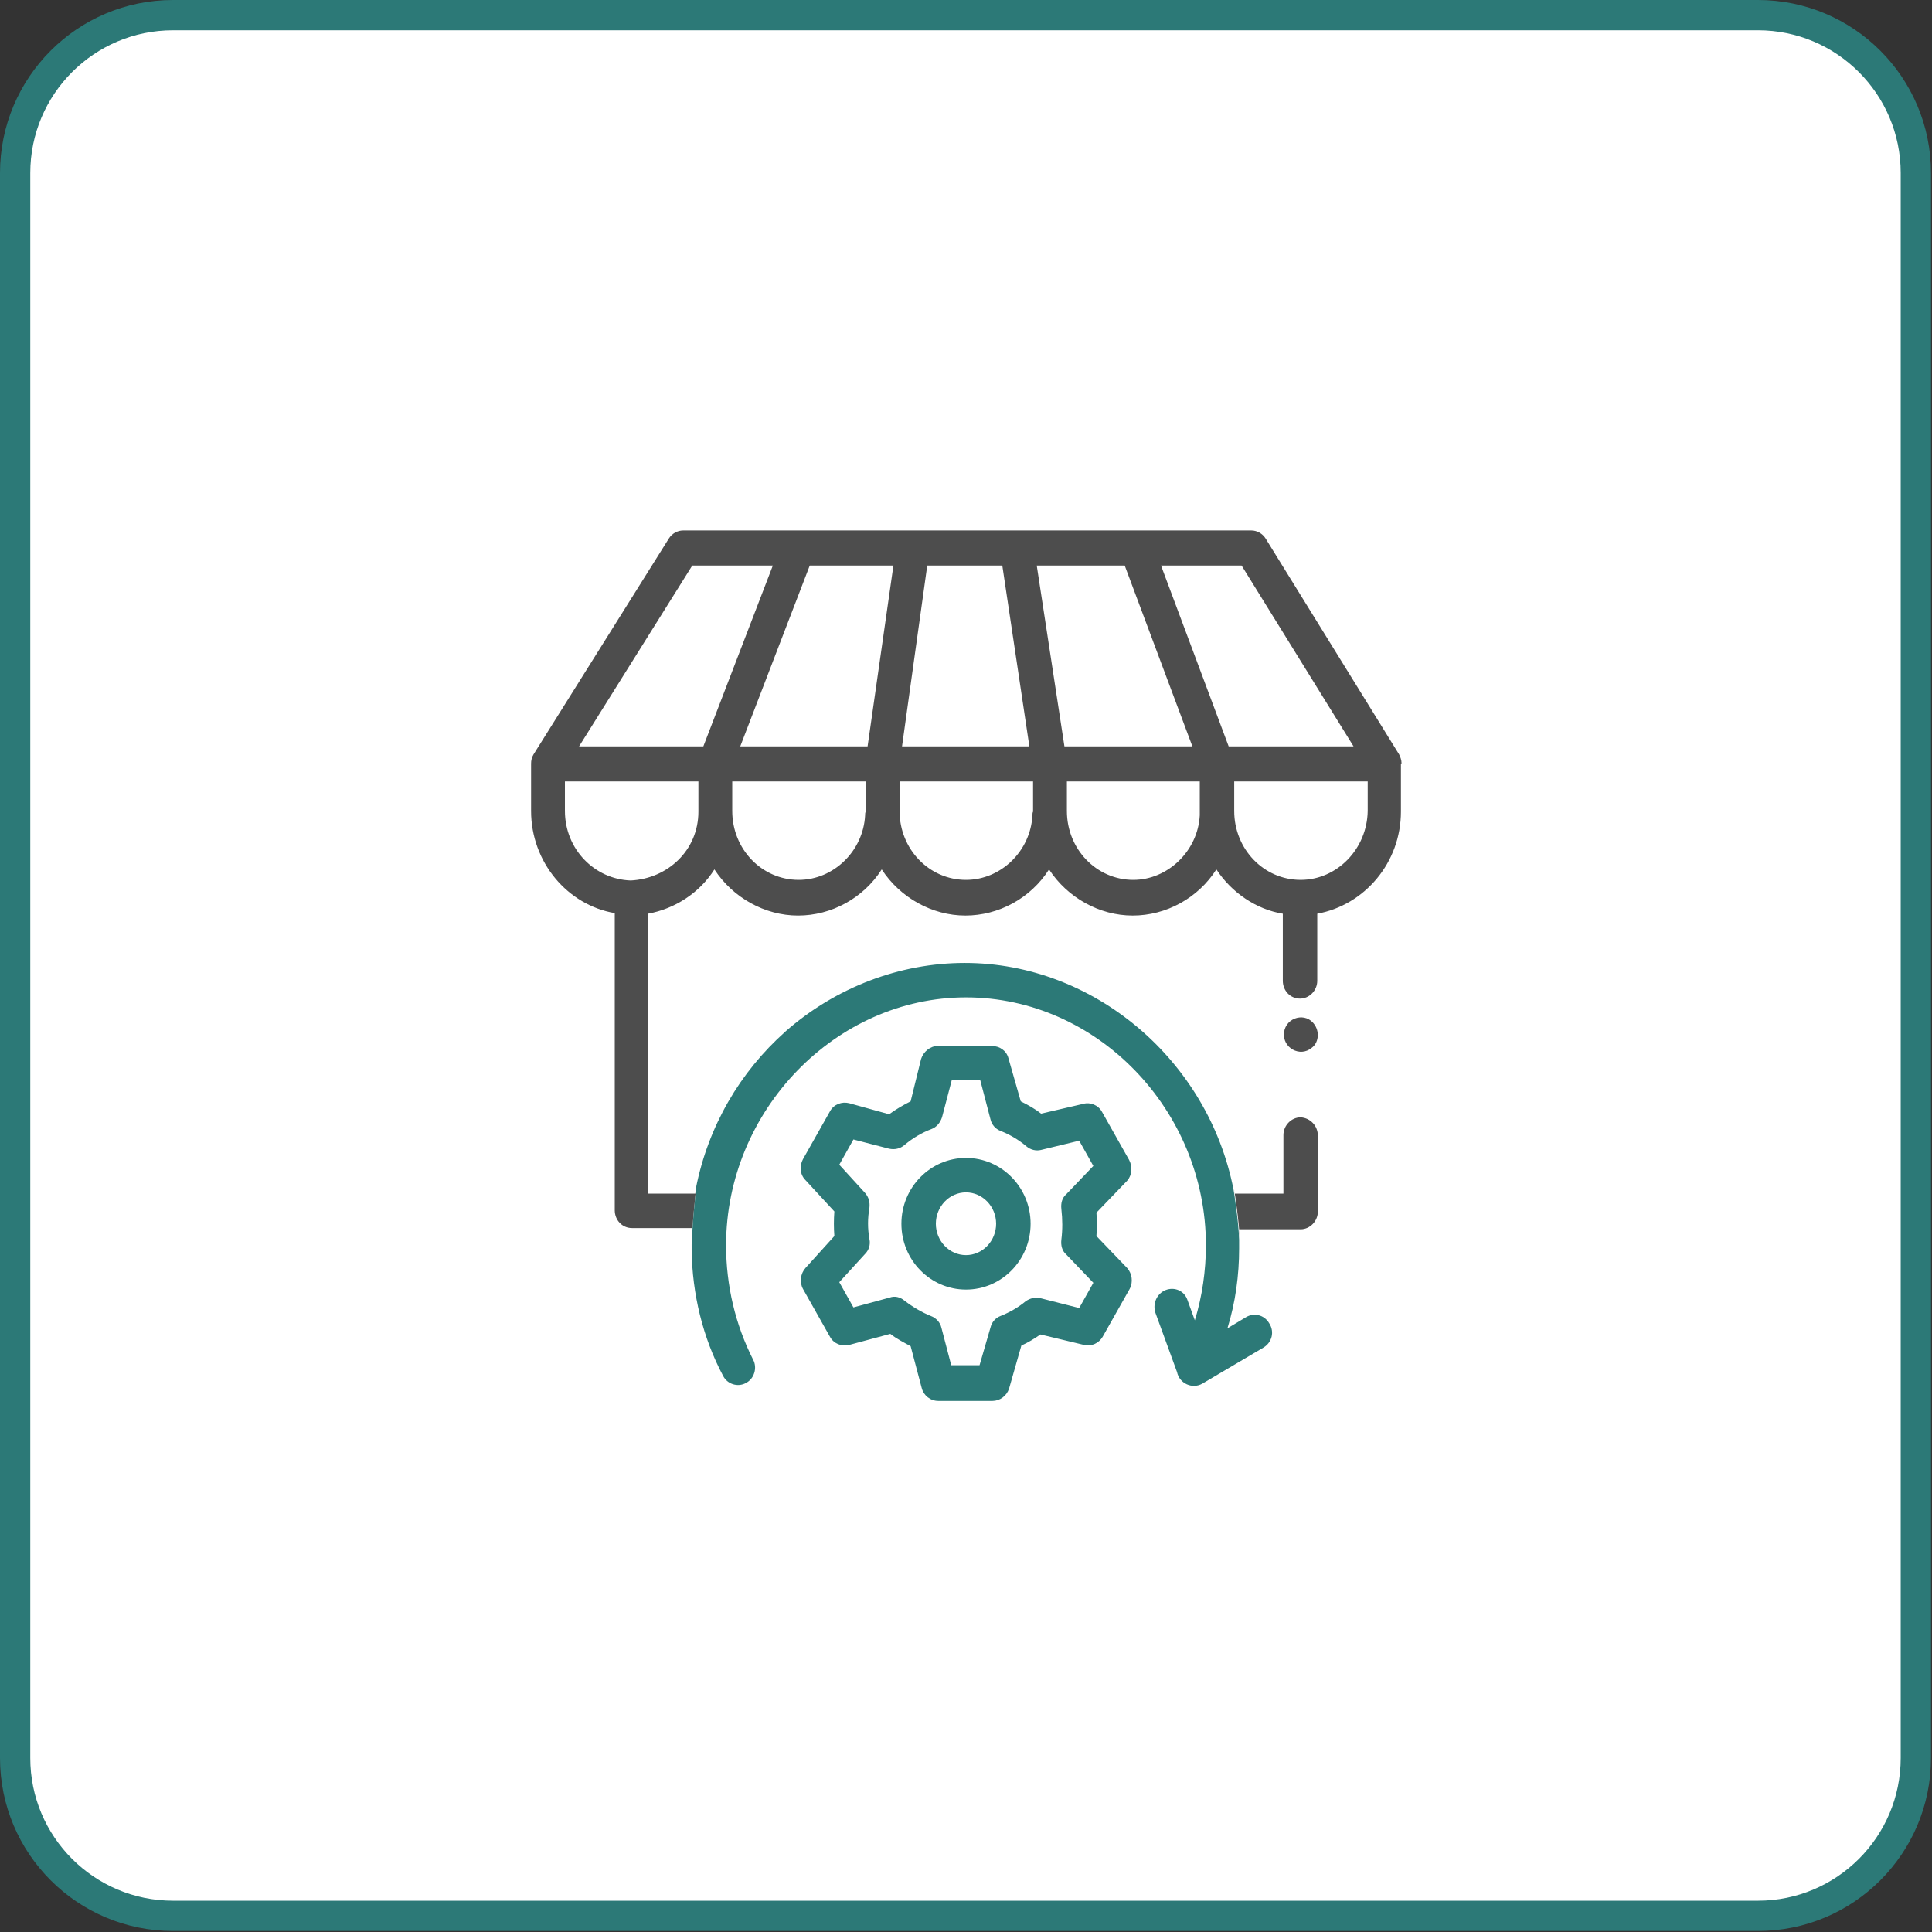 <svg xmlns="http://www.w3.org/2000/svg" fill="none" viewBox="0 0 134 134" height="134" width="134">
<rect x="0" y="0" width="134" height="134" fill="#333333" stroke="none"/>
<path stroke-width="2.1" stroke="#2C7977" fill="white" d="M1.05 12C1.05 5.952 5.952 1.05 12 1.05H121.93C127.978 1.05 132.88 5.952 132.88 12V121.93C132.88 127.978 127.978 132.88 121.93 132.88H12C5.952 132.88 1.05 127.978 1.05 121.93V12Z"></path>
<path fill="#2C7977" d="M66.999 80.312C64.525 80.312 62.52 82.36 62.52 84.877C62.52 87.395 64.525 89.443 66.999 89.443C69.474 89.443 71.48 87.395 71.48 84.877C71.48 82.36 69.474 80.312 66.999 80.312ZM66.999 87.053C65.847 87.053 64.909 86.072 64.909 84.877C64.909 83.683 65.847 82.701 66.999 82.701C68.151 82.701 69.09 83.683 69.09 84.877C69.09 86.072 68.151 87.053 66.999 87.053Z"></path>
<path fill="#2C7977" d="M78.307 80.44L76.43 77.112C76.174 76.643 75.619 76.429 75.15 76.557L72.206 77.24C71.779 76.899 71.31 76.643 70.798 76.387L69.944 73.4C69.816 72.888 69.347 72.547 68.792 72.547H65.038C64.526 72.547 64.056 72.931 63.886 73.443L63.16 76.387C62.648 76.643 62.136 76.941 61.667 77.283L58.894 76.515C58.382 76.387 57.827 76.6 57.571 77.069L55.694 80.397C55.438 80.867 55.48 81.464 55.864 81.848L57.87 84.024C57.827 84.579 57.827 85.176 57.87 85.731L55.864 87.949C55.523 88.333 55.438 88.931 55.694 89.4L57.571 92.728C57.827 93.197 58.382 93.411 58.894 93.283L61.752 92.515C62.179 92.856 62.691 93.112 63.16 93.368L63.928 96.269C64.056 96.781 64.526 97.165 65.08 97.165H68.835C69.347 97.165 69.816 96.824 69.987 96.312L70.84 93.325C71.31 93.112 71.736 92.856 72.163 92.557L75.192 93.283C75.704 93.411 76.216 93.155 76.472 92.728L78.35 89.4C78.606 88.931 78.52 88.333 78.179 87.949L76.046 85.731C76.088 85.176 76.088 84.621 76.046 84.109L78.179 81.891C78.52 81.507 78.563 80.909 78.307 80.44ZM73.614 83.853C73.699 84.579 73.699 85.304 73.614 85.987C73.571 86.371 73.656 86.755 73.955 87.011L75.832 88.973L74.851 90.723L72.163 90.04C71.822 89.955 71.438 90.04 71.139 90.253C70.627 90.68 70.03 91.021 69.39 91.277C69.048 91.405 68.792 91.704 68.707 92.045L67.939 94.691H65.976L65.294 92.088C65.208 91.704 64.91 91.405 64.568 91.277C63.928 91.021 63.288 90.637 62.734 90.211C62.435 89.955 62.051 89.869 61.71 89.997L59.192 90.68L58.211 88.931L60.003 86.968C60.259 86.712 60.387 86.328 60.302 85.944C60.174 85.219 60.174 84.493 60.302 83.768C60.344 83.384 60.259 83.043 60.003 82.744L58.211 80.781L59.192 79.032L61.667 79.672C62.051 79.757 62.435 79.672 62.734 79.416C63.288 78.947 63.928 78.563 64.611 78.307C64.952 78.179 65.208 77.88 65.336 77.496L66.019 74.893H67.982L68.707 77.667C68.792 78.008 69.048 78.307 69.39 78.435C70.03 78.691 70.627 79.032 71.182 79.501C71.48 79.757 71.864 79.843 72.206 79.757L74.851 79.117L75.832 80.867L73.955 82.829C73.656 83.085 73.571 83.469 73.614 83.853Z"></path>
<path fill="#4D4D4D" d="M97.038 52.323L87.779 37.347C87.566 37.005 87.182 36.792 86.798 36.792H47.374C46.99 36.792 46.606 37.005 46.392 37.347L37.006 52.323C36.878 52.536 36.835 52.749 36.835 52.963V56.248C36.835 59.789 39.352 62.776 42.638 63.331V83.939C42.638 84.621 43.15 85.176 43.832 85.176H48.014C48.014 85.56 47.971 85.944 47.971 86.328C47.971 86.456 47.971 86.541 47.971 86.669C48.014 84.707 48.227 83.043 48.27 82.531C48.27 82.616 48.227 82.701 48.227 82.787H44.942V63.373C46.819 63.032 48.526 61.923 49.55 60.301C50.83 62.264 53.048 63.501 55.352 63.501C57.656 63.501 59.875 62.307 61.155 60.301C62.435 62.264 64.654 63.501 66.958 63.501C69.262 63.501 71.48 62.307 72.76 60.301C74.04 62.264 76.259 63.501 78.563 63.501C80.867 63.501 83.086 62.307 84.366 60.301C85.432 61.923 87.139 63.075 88.974 63.373V68.024C88.974 68.707 89.486 69.261 90.168 69.261C90.808 69.261 91.363 68.707 91.363 68.024V63.373C94.648 62.776 97.166 59.832 97.166 56.291V53.005C97.208 52.963 97.208 52.92 97.208 52.92C97.208 52.707 97.123 52.493 97.038 52.323ZM48.44 56.291C48.44 58.979 46.307 60.941 43.747 61.069C41.23 60.984 39.182 58.893 39.182 56.248V54.2H48.44V56.291ZM48.782 51.768H40.163L48.014 39.224H53.603L48.782 51.768ZM60.046 56.291C60.003 56.376 60.003 56.461 60.003 56.547C59.875 59.021 57.827 61.027 55.395 61.027C52.835 61.027 50.787 58.893 50.787 56.248V54.2H60.046V56.291ZM60.174 51.768H51.342L56.163 39.224H61.966L60.174 51.768ZM64.312 39.224H69.518L71.395 51.768H62.563L64.312 39.224ZM71.651 56.291C71.608 56.376 71.608 56.461 71.608 56.547C71.48 59.021 69.432 61.027 67 61.027C64.44 61.027 62.392 58.893 62.392 56.248V54.2H71.651V56.291ZM71.907 39.224H78.008L82.702 51.768H73.827L71.907 39.224ZM83.214 56.547C83.086 59.021 80.995 61.027 78.606 61.027C76.046 61.027 73.998 58.893 73.998 56.248V54.2H83.214V56.547ZM85.219 51.768L80.526 39.224H86.115L93.88 51.768H85.219ZM94.862 56.248C94.819 58.893 92.728 61.027 90.211 61.027C87.651 61.027 85.603 58.893 85.603 56.248V54.2H94.862V56.248Z"></path>
<path fill="#2C7977" d="M87.651 93.453L83.384 95.971C82.701 96.355 81.805 95.971 81.635 95.16L80.141 91.064C79.928 90.424 80.227 89.741 80.824 89.485C81.464 89.229 82.147 89.528 82.36 90.168L82.872 91.576C83.384 89.912 83.64 88.12 83.64 86.371C83.64 76.984 76.088 69.176 67 69.176C57.955 69.176 50.36 77.027 50.36 86.371C50.36 89.144 51 91.875 52.237 94.307C52.536 94.861 52.323 95.629 51.725 95.928C51.171 96.227 50.445 96.013 50.147 95.416C48.739 92.771 48.013 89.741 47.971 86.712V86.669C48.013 84.707 48.227 83.043 48.269 82.531C48.269 82.488 48.269 82.445 48.269 82.445V82.403C49.123 78.093 51.341 74.339 54.456 71.565L54.499 71.523C57.955 68.493 62.392 66.787 66.915 66.787C75.875 66.787 83.811 73.528 85.56 82.531C85.603 82.787 85.901 84.664 85.944 85.987C85.944 86.029 85.944 86.072 85.944 86.115V86.371C85.944 86.456 85.944 86.499 85.944 86.584C85.944 88.461 85.688 90.339 85.133 92.131L86.413 91.363C86.968 91.021 87.693 91.192 88.035 91.789C88.419 92.387 88.205 93.112 87.651 93.453Z"></path>
<path fill="#4D4D4D" d="M91.405 78.776V84.024C91.405 84.707 90.85 85.261 90.21 85.261H85.944C85.987 85.517 85.987 85.773 85.987 85.987C85.944 84.707 85.645 82.787 85.603 82.531C85.603 82.616 85.645 82.701 85.645 82.787H89.016V78.733C89.016 78.051 89.57 77.496 90.21 77.496C90.893 77.539 91.405 78.093 91.405 78.776Z"></path>
<path fill="#4D4D4D" d="M91.192 71.096C90.595 70.157 89.187 70.541 89.059 71.608C88.931 72.675 90.168 73.357 90.979 72.675C91.448 72.333 91.534 71.608 91.192 71.096Z"></path>
</svg>
